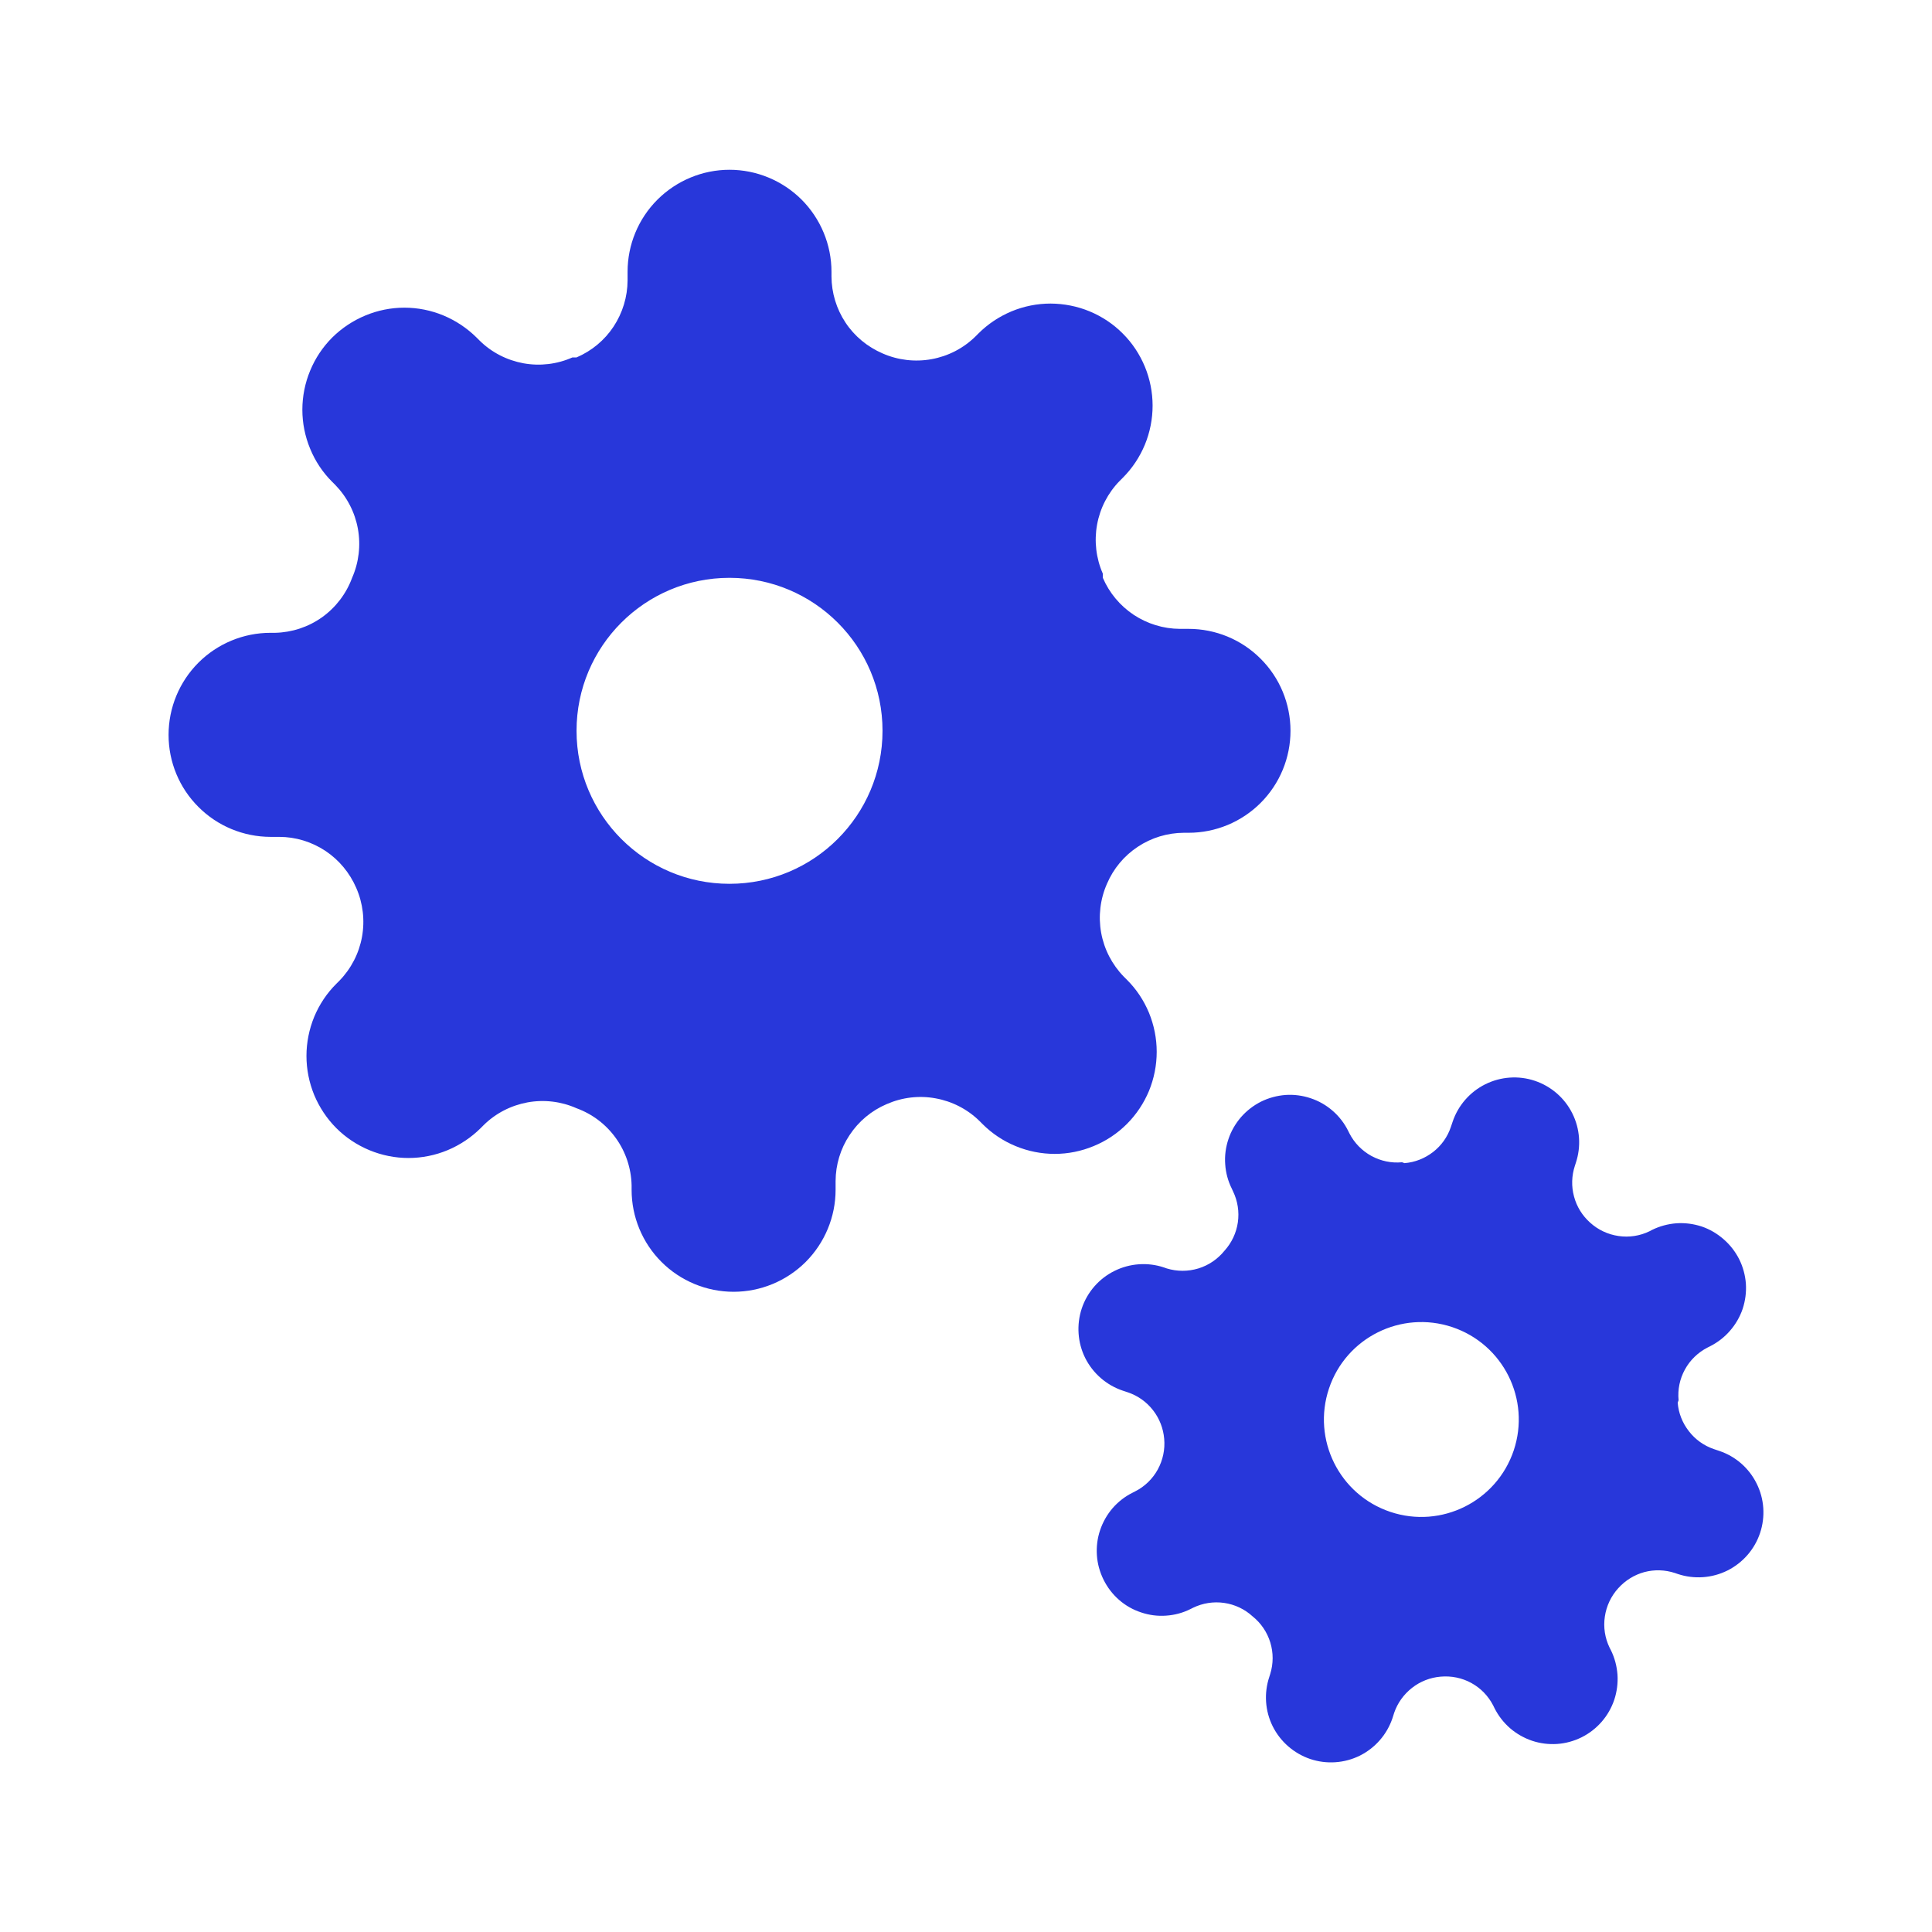 <svg width="24" height="24" viewBox="0 0 24 24" fill="none" xmlns="http://www.w3.org/2000/svg">
<path fill-rule="evenodd" clip-rule="evenodd" d="M18.451 13.469C18.642 13.374 18.864 13.358 19.066 13.426C19.269 13.494 19.437 13.64 19.532 13.831C19.628 14.023 19.643 14.244 19.575 14.447L19.564 14.481C19.523 14.605 19.519 14.738 19.553 14.863C19.586 14.989 19.656 15.101 19.753 15.188C19.851 15.277 19.974 15.335 20.105 15.354C20.237 15.374 20.372 15.353 20.491 15.295L20.521 15.279C20.616 15.232 20.72 15.204 20.826 15.196C20.932 15.189 21.038 15.203 21.139 15.236C21.239 15.27 21.331 15.324 21.411 15.394C21.491 15.463 21.557 15.548 21.605 15.643C21.652 15.737 21.68 15.841 21.688 15.946C21.695 16.052 21.681 16.158 21.648 16.259C21.614 16.359 21.56 16.452 21.49 16.532C21.421 16.612 21.336 16.677 21.241 16.725L21.211 16.74C21.093 16.801 20.995 16.895 20.931 17.012C20.867 17.128 20.839 17.261 20.852 17.394L20.841 17.425C20.851 17.554 20.9 17.677 20.98 17.779C21.059 17.882 21.167 17.959 21.29 18.001L21.355 18.023C21.558 18.09 21.726 18.236 21.821 18.428C21.917 18.619 21.932 18.841 21.864 19.044C21.796 19.247 21.65 19.414 21.458 19.51C21.267 19.605 21.045 19.62 20.843 19.553L20.808 19.541C20.684 19.5 20.552 19.496 20.427 19.529C20.302 19.563 20.189 19.633 20.102 19.73C20.013 19.828 19.955 19.951 19.936 20.082C19.916 20.214 19.937 20.348 19.995 20.468L20.011 20.499C20.058 20.594 20.085 20.697 20.093 20.803C20.1 20.909 20.086 21.015 20.053 21.115C20.019 21.216 19.966 21.309 19.896 21.389C19.827 21.468 19.742 21.534 19.648 21.581C19.553 21.628 19.449 21.657 19.344 21.664C19.238 21.671 19.132 21.658 19.031 21.624C18.931 21.59 18.838 21.537 18.758 21.468C18.678 21.398 18.613 21.314 18.565 21.219L18.55 21.188C18.489 21.069 18.395 20.971 18.278 20.907C18.162 20.843 18.028 20.816 17.895 20.828C17.766 20.839 17.643 20.887 17.541 20.967C17.439 21.047 17.361 21.154 17.319 21.277L17.298 21.343C17.23 21.546 17.084 21.713 16.893 21.809C16.701 21.904 16.479 21.919 16.276 21.851C16.074 21.782 15.906 21.637 15.81 21.445C15.715 21.254 15.7 21.033 15.768 20.83L15.779 20.795C15.819 20.667 15.819 20.531 15.78 20.403C15.741 20.276 15.665 20.163 15.56 20.079C15.462 19.989 15.339 19.931 15.207 19.912C15.075 19.893 14.941 19.914 14.821 19.972L14.791 19.987C14.696 20.035 14.593 20.063 14.487 20.07C14.382 20.078 14.275 20.064 14.175 20.03C14.074 19.997 13.981 19.944 13.901 19.874C13.821 19.804 13.756 19.719 13.709 19.624C13.662 19.529 13.633 19.426 13.626 19.32C13.619 19.215 13.632 19.108 13.666 19.008C13.7 18.907 13.753 18.814 13.822 18.734C13.892 18.654 13.976 18.589 14.071 18.542L14.102 18.526C14.221 18.466 14.318 18.371 14.382 18.255C14.446 18.138 14.474 18.005 14.462 17.873C14.451 17.744 14.403 17.62 14.323 17.518C14.243 17.415 14.136 17.339 14.013 17.297L13.947 17.275C13.745 17.207 13.577 17.061 13.481 16.87C13.386 16.679 13.371 16.457 13.438 16.254C13.506 16.051 13.652 15.883 13.844 15.788C14.035 15.693 14.257 15.677 14.46 15.745L14.494 15.757C14.622 15.796 14.759 15.796 14.887 15.757C15.014 15.718 15.127 15.641 15.211 15.537C15.3 15.439 15.358 15.316 15.377 15.185C15.396 15.053 15.375 14.918 15.317 14.799L15.303 14.768C15.255 14.673 15.227 14.569 15.22 14.464C15.212 14.358 15.226 14.252 15.26 14.151C15.293 14.051 15.347 13.958 15.416 13.878C15.486 13.798 15.57 13.733 15.665 13.685C15.76 13.638 15.864 13.61 15.97 13.602C16.075 13.595 16.182 13.609 16.282 13.643C16.382 13.676 16.475 13.729 16.555 13.799C16.635 13.868 16.701 13.954 16.748 14.049L16.763 14.079C16.823 14.197 16.919 14.295 17.035 14.359C17.152 14.423 17.285 14.451 17.417 14.438L17.447 14.449C17.577 14.439 17.7 14.39 17.803 14.31C17.905 14.231 17.982 14.123 18.023 14L18.045 13.935C18.113 13.732 18.26 13.564 18.451 13.469ZM18.041 16.486C17.407 16.274 16.721 16.615 16.509 17.249C16.297 17.883 16.638 18.569 17.271 18.781C17.905 18.994 18.591 18.651 18.804 18.018C19.016 17.384 18.675 16.699 18.041 16.486Z" fill="#2837DA"/>
<path fill-rule="evenodd" clip-rule="evenodd" d="M9.062 2.109C9.398 2.109 9.72 2.243 9.958 2.48C10.195 2.718 10.329 3.04 10.329 3.376V3.434C10.33 3.637 10.39 3.837 10.503 4.007C10.615 4.177 10.776 4.309 10.963 4.39C11.154 4.474 11.366 4.499 11.571 4.462C11.777 4.425 11.967 4.327 12.116 4.181L12.154 4.143C12.272 4.025 12.412 3.932 12.565 3.868C12.719 3.804 12.884 3.771 13.051 3.771C13.217 3.772 13.382 3.804 13.536 3.868C13.69 3.932 13.83 4.025 13.947 4.143C14.065 4.26 14.158 4.401 14.222 4.555C14.285 4.708 14.318 4.873 14.318 5.039C14.318 5.206 14.285 5.371 14.222 5.524C14.158 5.678 14.065 5.818 13.947 5.936L13.909 5.974C13.763 6.123 13.665 6.313 13.628 6.519C13.591 6.724 13.616 6.936 13.7 7.127V7.178C13.78 7.365 13.914 7.525 14.084 7.638C14.254 7.75 14.453 7.811 14.656 7.812H14.765C15.101 7.812 15.423 7.945 15.66 8.183C15.898 8.42 16.031 8.742 16.031 9.078C16.031 9.414 15.898 9.736 15.66 9.974C15.423 10.211 15.101 10.345 14.765 10.345H14.707C14.503 10.346 14.304 10.406 14.134 10.519C13.964 10.631 13.831 10.791 13.751 10.979C13.667 11.169 13.642 11.382 13.679 11.587C13.716 11.792 13.814 11.982 13.96 12.132L13.998 12.17C14.116 12.287 14.209 12.427 14.273 12.581C14.336 12.735 14.369 12.9 14.369 13.066C14.369 13.233 14.336 13.398 14.273 13.552C14.209 13.705 14.116 13.845 13.998 13.963C13.88 14.081 13.74 14.174 13.586 14.237C13.432 14.301 13.268 14.334 13.102 14.334C12.935 14.334 12.77 14.301 12.616 14.237C12.463 14.174 12.323 14.081 12.205 13.963L12.167 13.925C12.018 13.779 11.828 13.681 11.622 13.644C11.417 13.606 11.205 13.632 11.014 13.716C10.826 13.796 10.666 13.93 10.554 14.1C10.441 14.269 10.381 14.468 10.38 14.672V14.78C10.38 15.116 10.246 15.438 10.009 15.676C9.771 15.913 9.449 16.047 9.113 16.047C8.777 16.047 8.454 15.913 8.217 15.676C7.979 15.438 7.846 15.116 7.846 14.78V14.723C7.841 14.513 7.773 14.309 7.651 14.139C7.529 13.968 7.359 13.839 7.162 13.767C6.971 13.682 6.759 13.657 6.554 13.694C6.348 13.732 6.158 13.829 6.009 13.976L5.971 14.014C5.853 14.131 5.713 14.224 5.56 14.288C5.406 14.352 5.241 14.385 5.074 14.385C4.908 14.385 4.743 14.352 4.589 14.288C4.435 14.224 4.295 14.131 4.178 14.014C4.06 13.896 3.967 13.755 3.903 13.602C3.84 13.448 3.807 13.284 3.807 13.117C3.807 12.951 3.84 12.786 3.903 12.632C3.967 12.478 4.06 12.338 4.178 12.221L4.216 12.183C4.362 12.033 4.46 11.843 4.497 11.638C4.534 11.432 4.509 11.22 4.425 11.029C4.344 10.842 4.211 10.682 4.041 10.569C3.871 10.457 3.672 10.396 3.469 10.396H3.36C3.024 10.395 2.702 10.262 2.465 10.024C2.227 9.787 2.094 9.465 2.094 9.129C2.094 8.793 2.227 8.47 2.465 8.232C2.702 7.995 3.025 7.861 3.36 7.861H3.418C3.628 7.856 3.831 7.789 4.002 7.667C4.172 7.545 4.302 7.374 4.374 7.178C4.458 6.987 4.483 6.775 4.446 6.569C4.409 6.364 4.311 6.174 4.165 6.024L4.127 5.986C4.009 5.869 3.916 5.729 3.853 5.575C3.789 5.421 3.756 5.256 3.756 5.09C3.756 4.923 3.789 4.758 3.853 4.604C3.916 4.451 4.009 4.311 4.127 4.193C4.245 4.076 4.385 3.983 4.539 3.919C4.693 3.855 4.857 3.822 5.023 3.822C5.19 3.822 5.355 3.855 5.509 3.919C5.662 3.983 5.802 4.076 5.92 4.193L5.958 4.231C6.107 4.378 6.297 4.475 6.503 4.513C6.708 4.55 6.92 4.525 7.111 4.44H7.162C7.349 4.36 7.51 4.227 7.622 4.057C7.734 3.887 7.795 3.688 7.796 3.484V3.376C7.796 3.04 7.929 2.718 8.167 2.48C8.405 2.243 8.727 2.109 9.062 2.109ZM9.062 7.178C8.013 7.178 7.162 8.028 7.162 9.078C7.162 10.128 8.013 10.979 9.062 10.979C10.112 10.979 10.963 10.128 10.963 9.078C10.963 8.028 10.112 7.178 9.062 7.178Z" fill="#2837DA"/>
</svg>
